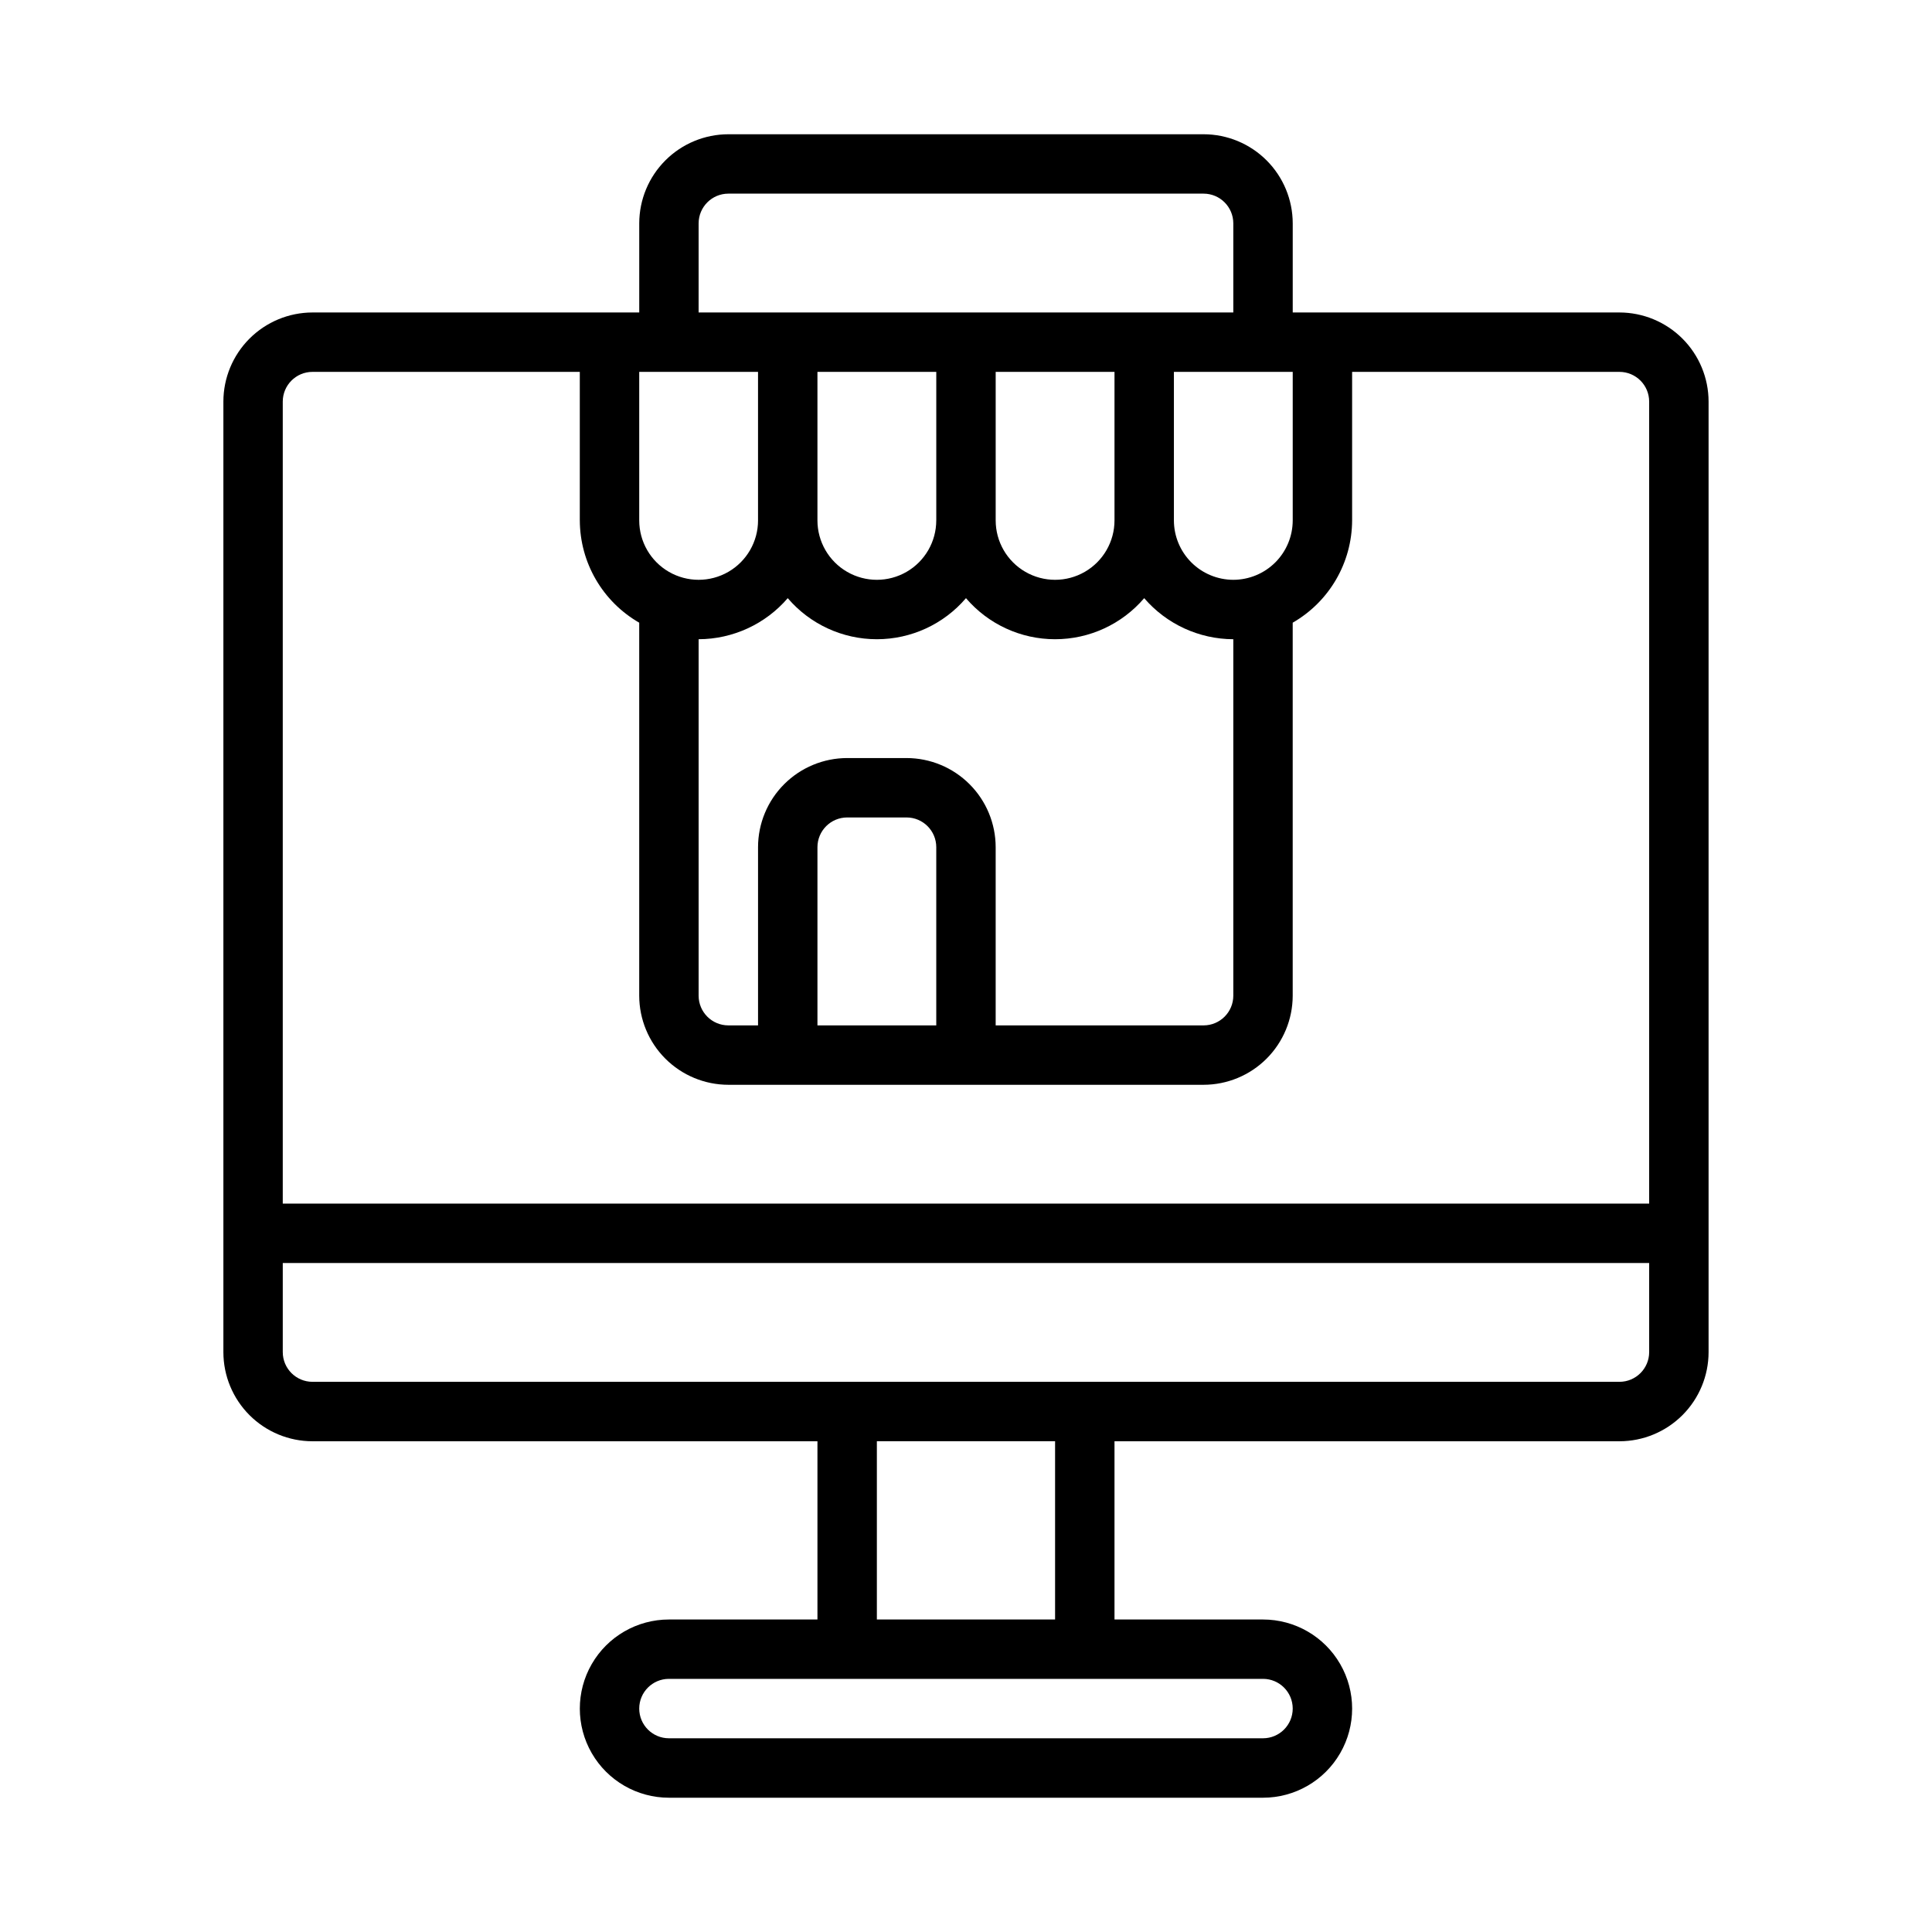 <?xml version="1.0" encoding="UTF-8"?>
<!-- Uploaded to: SVG Repo, www.svgrepo.com, Generator: SVG Repo Mixer Tools -->
<svg fill="#000000" width="800px" height="800px" version="1.1" viewBox="144 144 512 512" xmlns="http://www.w3.org/2000/svg">
 <path d="m573.18 226.81h-86.594v-23.613c-0.008-6.262-2.496-12.266-6.922-16.691-4.43-4.43-10.434-6.918-16.691-6.926h-125.95c-6.262 0.008-12.266 2.496-16.691 6.926-4.43 4.426-6.918 10.43-6.926 16.691v23.617l-86.594-0.004c-6.262 0.008-12.262 2.5-16.691 6.926-4.426 4.426-6.918 10.43-6.922 16.691v251.91c0.004 6.262 2.496 12.262 6.922 16.691 4.43 4.426 10.43 6.918 16.691 6.922h133.82v47.23l-39.359 0.004c-8.438 0-16.234 4.5-20.453 11.809-4.215 7.305-4.215 16.309 0 23.613 4.219 7.309 12.016 11.809 20.453 11.809h157.44c8.438 0 16.234-4.5 20.453-11.809 4.219-7.305 4.219-16.309 0-23.613-4.219-7.309-12.016-11.809-20.453-11.809h-39.359v-47.234h133.82c6.262-0.004 12.262-2.496 16.691-6.922 4.426-4.43 6.918-10.43 6.926-16.691v-251.91c-0.008-6.262-2.5-12.266-6.926-16.691-4.43-4.426-10.43-6.918-16.691-6.926zm-181.06 188.93h-31.488v-47.23c0.008-4.348 3.527-7.867 7.875-7.875h15.742c4.348 0.008 7.867 3.527 7.871 7.875zm-7.871-70.848h-15.742c-6.262 0.008-12.266 2.496-16.691 6.926-4.43 4.426-6.918 10.43-6.926 16.691v47.23h-7.871c-4.348-0.004-7.871-3.527-7.875-7.871v-94.465c9.078-0.031 17.699-4 23.617-10.883 5.902 6.906 14.531 10.883 23.617 10.883 9.086 0 17.715-3.977 23.617-10.883 5.902 6.906 14.531 10.883 23.613 10.883 9.086 0 17.715-3.977 23.617-10.883 5.922 6.883 14.539 10.852 23.617 10.883v94.465c-0.004 4.344-3.527 7.867-7.871 7.871h-55.105v-47.23c-0.008-6.262-2.496-12.266-6.926-16.691-4.426-4.43-10.43-6.918-16.691-6.926zm23.617-102.34h31.488v39.359c0 5.625-3 10.824-7.871 13.637-4.871 2.812-10.875 2.812-15.746 0-4.871-2.812-7.871-8.012-7.871-13.637zm-15.742 0v39.359h-0.004c0 5.625-3 10.824-7.871 13.637s-10.871 2.812-15.742 0c-4.871-2.812-7.875-8.012-7.875-13.637v-39.359zm78.719 55.105c-4.176-0.008-8.176-1.668-11.129-4.617-2.953-2.953-4.613-6.953-4.617-11.129v-39.359h31.488v39.359c-0.004 4.176-1.664 8.176-4.613 11.129-2.953 2.949-6.957 4.609-11.129 4.617zm-141.7-94.465c0.008-4.348 3.527-7.867 7.875-7.875h125.95c4.344 0.008 7.863 3.527 7.871 7.875v23.617l-141.7-0.004zm15.742 39.359v39.359h0.004c0 5.625-3 10.824-7.871 13.637-4.871 2.812-10.875 2.812-15.746 0s-7.871-8.012-7.871-13.637v-39.359zm-118.08 0h70.848v39.359h0.004c0.035 11.199 6.035 21.527 15.742 27.109v98.844c0.008 6.262 2.496 12.262 6.926 16.691 4.426 4.426 10.43 6.918 16.691 6.926h125.95c6.258-0.008 12.262-2.5 16.691-6.926 4.426-4.43 6.914-10.43 6.922-16.691v-98.844c9.711-5.582 15.707-15.91 15.746-27.109v-39.359h70.848c4.344 0.004 7.867 3.527 7.871 7.871v212.55h-362.11v-212.55c0.008-4.344 3.527-7.867 7.871-7.871zm259.78 354.24c-0.004 4.344-3.523 7.867-7.871 7.871h-157.44c-4.348 0-7.871-3.523-7.871-7.871 0-4.348 3.523-7.875 7.871-7.875h157.44c4.348 0.004 7.867 3.527 7.871 7.875zm-62.977-23.617h-47.23v-47.234h47.23zm149.57-62.977h-346.37c-4.344-0.004-7.867-3.527-7.871-7.871v-23.617h362.11v23.617c-0.004 4.344-3.527 7.867-7.871 7.871z"/>
</svg>
